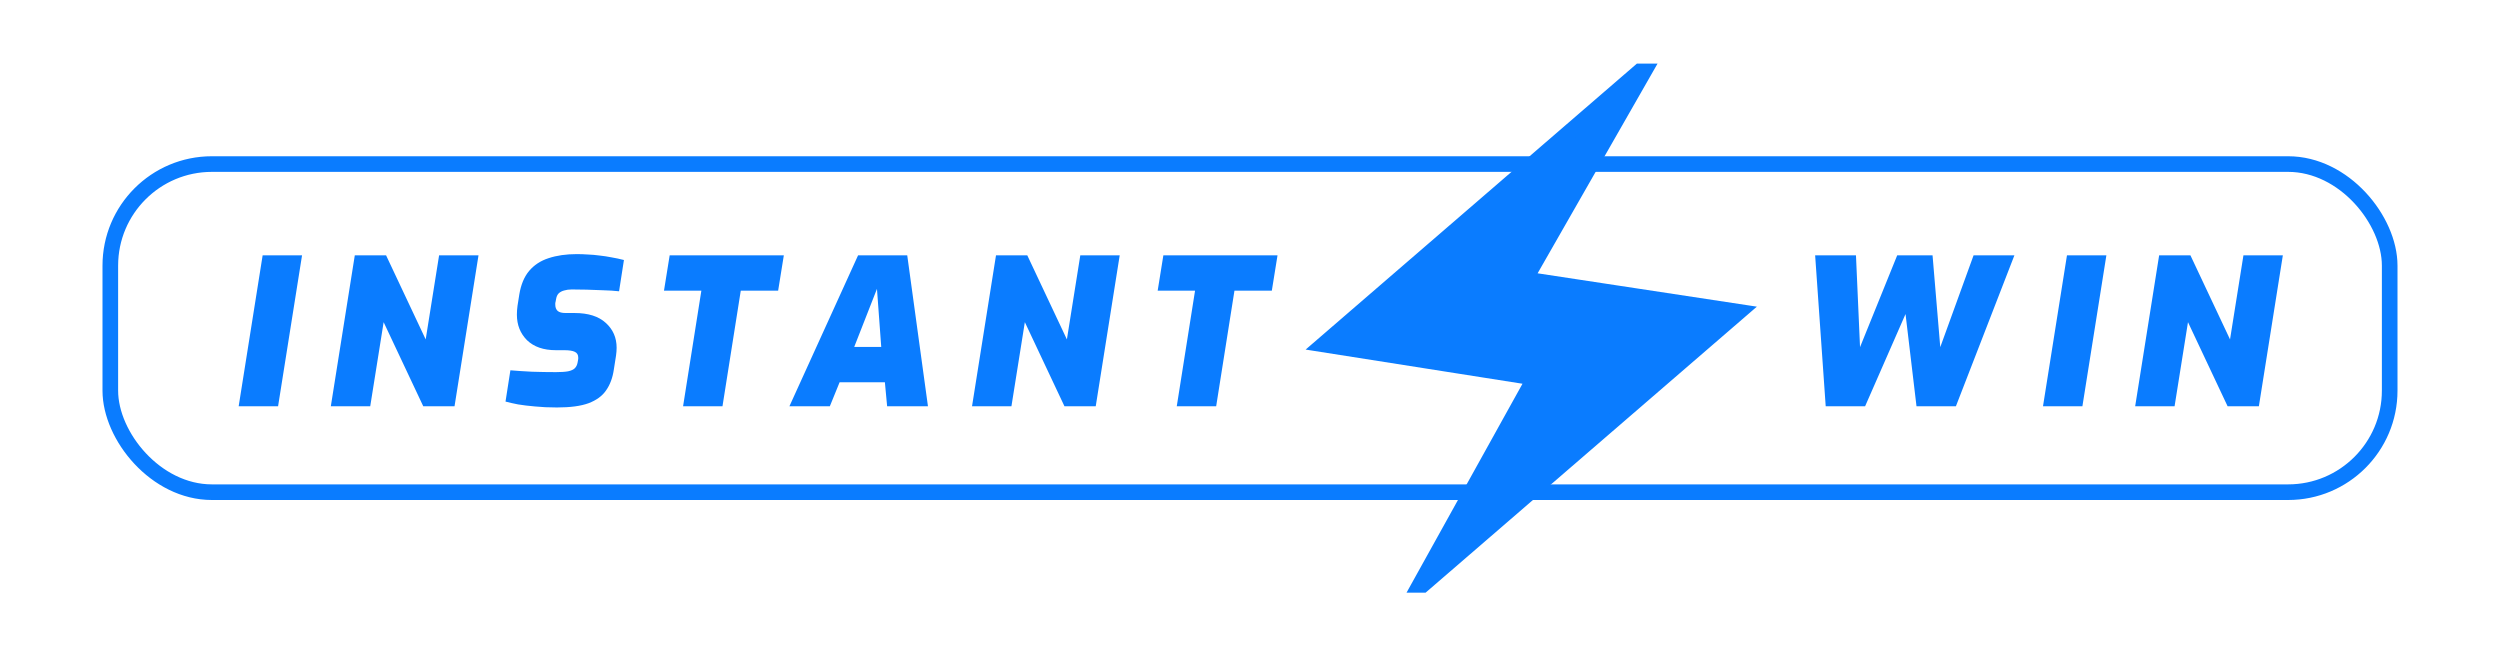 <svg xmlns="http://www.w3.org/2000/svg" width="160" height="42" viewBox="0 0 160 42" fill="none"><rect x="7.06" y="10.5" width="145.88" height="21" rx="6.5" stroke="#0A7CFF"></rect><path d="M15.275 26L16.809 16.341H19.331L17.797 26H15.275ZM21.173 26L22.707 16.341H24.709L27.244 21.723L28.102 16.341H30.624L29.09 26H27.088L24.553 20.618L23.695 26H21.173ZM35.642 26.078C35.122 26.078 34.654 26.056 34.238 26.013C33.831 25.978 33.471 25.935 33.159 25.883C32.847 25.822 32.578 25.762 32.353 25.701L32.665 23.699C33.072 23.734 33.532 23.764 34.043 23.79C34.563 23.807 35.074 23.816 35.577 23.816C35.906 23.816 36.166 23.799 36.357 23.764C36.556 23.721 36.699 23.656 36.786 23.569C36.881 23.474 36.942 23.348 36.968 23.192L36.994 23.049C37.003 23.014 37.007 22.984 37.007 22.958C37.007 22.932 37.007 22.906 37.007 22.88C37.007 22.707 36.933 22.585 36.786 22.516C36.647 22.447 36.418 22.412 36.097 22.412H35.577C34.788 22.412 34.173 22.2 33.731 21.775C33.298 21.342 33.081 20.796 33.081 20.137C33.081 19.955 33.094 19.769 33.12 19.578L33.237 18.837C33.341 18.213 33.549 17.715 33.861 17.342C34.182 16.961 34.598 16.688 35.109 16.523C35.629 16.35 36.231 16.263 36.916 16.263C37.15 16.263 37.388 16.272 37.631 16.289C37.874 16.298 38.121 16.319 38.372 16.354C38.623 16.38 38.879 16.419 39.139 16.471C39.399 16.514 39.663 16.571 39.932 16.64L39.62 18.642C39.308 18.607 38.97 18.586 38.606 18.577C38.251 18.56 37.895 18.547 37.54 18.538C37.193 18.529 36.877 18.525 36.591 18.525C36.409 18.525 36.249 18.547 36.11 18.59C35.971 18.625 35.854 18.685 35.759 18.772C35.672 18.859 35.616 18.98 35.59 19.136L35.564 19.279C35.555 19.314 35.547 19.353 35.538 19.396C35.538 19.431 35.538 19.465 35.538 19.5C35.538 19.673 35.59 19.808 35.694 19.903C35.798 19.99 35.967 20.033 36.201 20.033H36.773C37.648 20.033 38.316 20.245 38.775 20.67C39.234 21.086 39.464 21.615 39.464 22.256C39.464 22.412 39.451 22.581 39.425 22.763L39.282 23.673C39.204 24.193 39.039 24.631 38.788 24.986C38.545 25.341 38.173 25.614 37.67 25.805C37.176 25.987 36.5 26.078 35.642 26.078ZM43.717 26L44.887 18.603H42.495L42.859 16.341H50.165L49.801 18.603H47.409L46.239 26H43.717ZM50.523 26L54.917 16.341H58.063L59.389 26H56.776L56.633 24.466H53.734L53.11 26H50.523ZM54.67 22.204H56.399L56.126 18.486L54.67 22.204ZM62.21 26L63.744 16.341H65.746L68.281 21.723L69.139 16.341H71.661L70.127 26H68.125L65.59 20.618L64.732 26H62.21ZM75.313 26L76.483 18.603H74.091L74.455 16.341H81.761L81.397 18.603H79.005L77.835 26H75.313Z" fill="#0A7CFF"></path><path d="M105.222 4.569L97.973 17.244L97.611 17.876L98.332 17.986L111.291 19.957L91.052 37.431H90.867L97.877 24.802L98.225 24.176L97.518 24.065L84.703 22.046L104.949 4.569H105.222Z" fill="#0A7CFF" stroke="#0A7CFF"></path><path d="M116.845 26L116.169 16.341H118.782L119.042 22.217L121.421 16.341H123.683L124.177 22.217L126.309 16.341H128.922L125.178 26H122.656L121.954 20.098L119.367 26H116.845ZM130.752 26L132.286 16.341H134.808L133.274 26H130.752ZM136.651 26L138.185 16.341H140.187L142.722 21.723L143.58 16.341H146.102L144.568 26H142.566L140.031 20.618L139.173 26H136.651Z" fill="#0A7CFF"></path></svg>